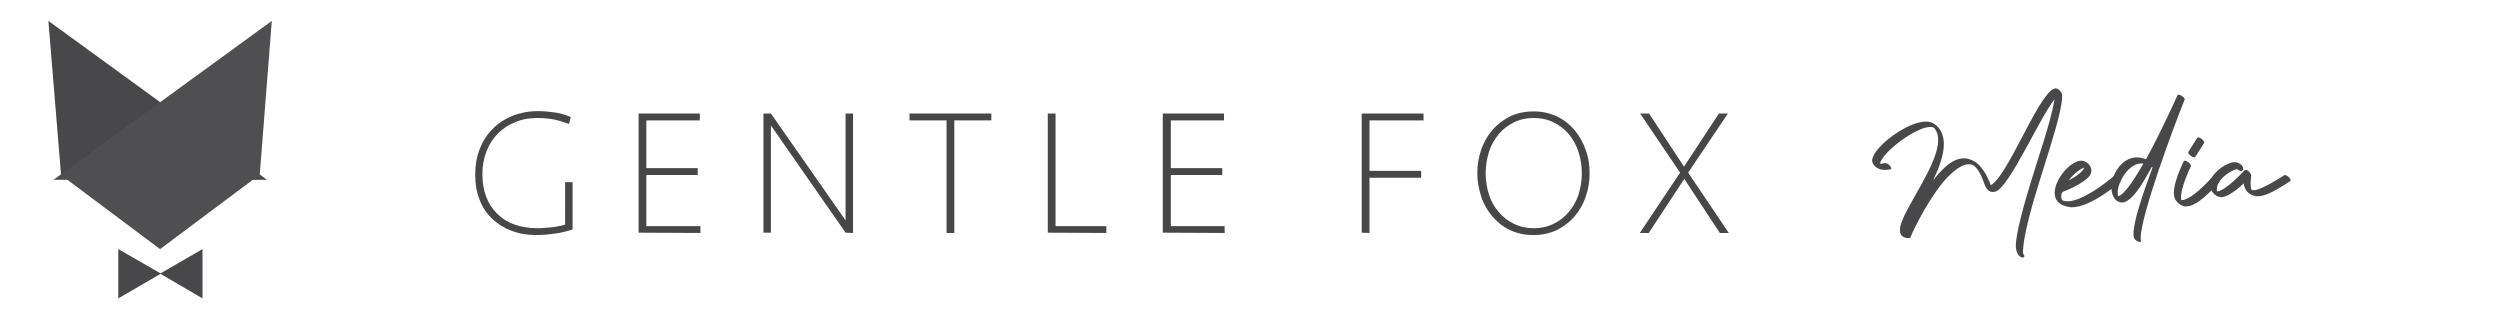 <svg version="1.1" id="Layer_1" xmlns="http://www.w3.org/2000/svg" xmlns:xlink="http://www.w3.org/1999/xlink" x="0px" y="0px" viewBox="0 0 837 112.1" style="enable-background:new 0 0 837 112.1;" xml:space="preserve">
<style type="text/css">
	.st0{enable-background:new    ;}
	.st1{fill:#48474A;}
	.st2{fill:#4F4F51;}
	.st3{fill:#474649;}
</style>
<g class="st0">
	<path class="st1" d="M631.2,54.6c0.9,0,2,1.2,2,1.8c0,0.2-0.1,0.3-0.3,0.3c-0.6,0.1-1.2,0.2-1.8,0.2c-1.2,0-2.2-0.3-3.1-1
		c-0.7-0.6-1.2-1.3-1.2-2.1c0-0.1,0-0.3,0-0.4c0.8-4.5,11.8-12.7,18-12.7c0.7,0,1.3,0.1,1.8,0.3c0.8,0.3,1.5,0.8,2.1,1.4
		c1.5,1.6,2.1,3.6,2.1,5.9c0,3.6-1.6,7.9-3.6,12.1c2.5-3.2,6.2-7.4,10.3-7.4c1.2,0,2.5,0.4,3.8,1.2c2,1.4,3.8,3.9,5.2,7.8
		c5.5-2.8,15.3-28.9,20.8-32.1c0.3-0.2,0.6-0.3,0.9-0.3c0.7,0,1.4,0.5,2,1.5c0.2,0.3,0.2,0.7,0.2,1.3c0,4.6-4.2,17.4-5.4,21.3
		c-2.6,8.4-5.8,18-7.3,26.6c-0.1,0.4-0.4,2.9-0.4,4.1c0,0.3,0,0.6,0.1,0.6c0.5,0.6,0.5,1.1,0,1.2c-0.1,0-0.1,0-0.2,0
		c-1.6,0-2.3-2.4-2.3-3.8c0-4.4,2.9-14.4,4.8-20.7c2.7-9.1,6.6-19.7,8.2-28.5c-4.9,6-15.1,29.3-19.7,30.9c-0.4,0.1-0.7,0.2-1,0.2
		c-1.2,0-2.2-0.9-2.9-2.9c-1.1-3.2-2.3-5.1-3.4-5.9c-0.6-0.4-1.2-0.5-1.8-0.5c-3.2,0-7.2,4.3-8.7,6.2c-6,7.3-10.9,18.3-10.9,18.5
		c0,0-0.2,0-0.6,0c-1,0-2.8-0.3-2.8-2.6c0-0.4,0-0.8,0.1-1.2c1.4-6.4,12.7-20.6,12.7-29c0-1.6-0.4-3-1.4-4.1
		c-0.3-0.2-0.8-0.3-1.3-0.3c-4.7,0-16,8.4-16.8,12.3c0.5,0,1,0,1.7-0.2C631.1,54.6,631.1,54.6,631.2,54.6z"></path>
	<path class="st1" d="M690.1,65.8c0,0.6,0.2,1.3,0.7,1.4c0.4,0.1,0.9,0.2,1.4,0.2c4.8,0,12.6-5.9,15.7-8.6c0.1-0.1,0.2-0.1,0.3-0.1
		c0.7,0,1.8,1.2,1.8,1.9c0,0.1,0,0.3-0.1,0.3c0,0-9.7,8.5-16.2,8.5c-0.3,0-0.6,0-0.9-0.1c-3.5-0.5-4.9-2.4-4.9-4.7
		c0-4.5,5.1-10.6,8.8-10.8h0.1c1.7,0,3.4,1.6,3.4,3.3c0,0.4-0.1,0.8-0.3,1.3c-1.7,3-9.2,5.8-9.2,5.8
		C690.3,64.3,690.1,65.1,690.1,65.8z M697.8,56.1c-1.6,0.5-3.8,2.4-5.2,4.3C694.5,59.4,697.3,57.7,697.8,56.1z"></path>
	<path class="st1" d="M720.4,55.9c-1.4,2.4-6,11.9-10,11.9c-0.5,0-1.1-0.2-1.6-0.5c-1.3-0.9-1.9-2.7-1.9-4.6c0-1.1,0.2-2.3,0.6-3.4
		c1.4-3.7,4.3-6.6,7.9-6.6c1,0,2,0.2,3.1,0.6C723.8,43.6,729,32,729,31.9c0.1-0.2,0.2-0.2,0.4-0.2c0.7,0,2.3,1.1,2,1.7
		c-3.7,9.1-14.7,38.8-14.7,46.3c0,0.4,0.1,0.6,0.1,0.9s-0.2,0.4-0.4,0.4c-0.7,0-1.9-0.8-2-1.6c-0.1-0.3-0.1-0.7-0.1-1.1
		c0-4.2,2.9-12.8,6.4-22.3C720.5,56,720.5,55.9,720.4,55.9z M717,54.7c-4.4,0-8,6.3-8,9.8c0,0.5,0.1,0.9,0.2,1.2
		c2.2-0.6,5.9-6.5,8.4-10.9C717.4,54.8,717.2,54.7,717,54.7z"></path>
	<path class="st1" d="M731.5,53.8c0.7,0,2,1,2,1.7c0,0.1,0,0.1,0,0.2c-1,2-3.3,7.4-3.3,10.3c0,0.4,0,0.7,0.1,1h0.1
		c3.2,0,9-6.2,10.9-8.5c0.1-0.1,0.2-0.1,0.3-0.1c0.6,0,1.5,1.2,1.5,2c0,0.1,0,0.3-0.1,0.4c-2.1,2.5-7.2,8.3-11.1,8.3
		c-0.3,0-0.6,0-0.9-0.1c-1-0.3-2-1.1-2.6-2c-0.4-0.7-0.6-1.5-0.6-2.4c0-3.5,2.3-8.4,3.3-10.6C731.2,53.8,731.3,53.8,731.5,53.8z
		 M734.6,52.7c-0.7,0-2-1.1-2-1.7c0-0.1,0-0.2,0.1-0.2l2.9-4.6c0.1-0.1,0.2-0.2,0.4-0.2c0.7,0,2,1.1,2,1.7c0,0.1,0,0.2-0.1,0.2
		l-2.9,4.6C734.9,52.6,734.7,52.7,734.6,52.7z"></path>
	<path class="st1" d="M748.9,56.6c-2.9,0.8-6.7,3.8-6.7,6.7c0,0.3,0,0.5,0.1,0.8c3-0.3,9-6.9,9-6.9c0.2-0.2,0.4-0.3,0.6-0.3
		c0.8,0,1.8,1.3,1.8,1.8c0,0.1,0,0.1,0,0.1c-0.1,1-0.2,1.8-0.2,2.6s0.1,1.4,0.2,1.9c0.1,0.3,0.4,0.4,0.8,0.4c2.4,0,9.2-4.3,10.2-5
		c0.1-0.1,0.2-0.1,0.3-0.1c0.7,0,1.9,1.1,1.9,1.8c0,0.1-0.1,0.3-0.2,0.3c-3,1.8-7.4,5-10.8,5c-0.4,0-0.7,0-1-0.1
		c-2.1-0.5-3.4-1.9-3.7-4.2c-2.2,2.1-5.4,4.6-7.5,4.6c-0.1,0-0.2,0-0.3,0c-1.5-0.2-2.9-1.5-3.3-3c-0.1-0.4-0.2-0.8-0.2-1.1
		c0-3.5,4.3-6.7,7.3-7.5c0.3-0.1,0.7-0.1,1-0.1c0.9,0,1.7,0.4,2.4,1.1c0.4,0.5,0.6,1.1,0.3,1.6C750.5,57.6,749.4,57,748.9,56.6z"></path>
</g>
<g>
	<g>
		<polygon class="st1" points="60,60.2 20.5,59.3 16.2,7 89.4,60.2"></polygon>
		<polygon class="st2" points="47.3,60.2 86.9,59.3 91,7 17.9,60.2"></polygon>
		<polygon class="st2" points="53.6,83.4 53.6,83.4 20.3,58.5 86.9,58.5"></polygon>
	</g>
	<polygon class="st1" points="53.9,91.6 39.6,83.4 39.6,99.9"></polygon>
	<polygon class="st1" points="53.6,91.6 67.8,83.4 67.8,99.9"></polygon>
</g>
<g>
	<path class="st3" d="M190.5,41.5c-1.6-0.6-3.2-1.1-5-1.5c-1.8-0.3-3.6-0.5-5.5-0.5c-2.7,0-5.2,0.4-7.5,1.4
		c-2.3,0.9-4.2,2.2-5.8,3.8s-2.9,3.6-3.8,5.9c-0.9,2.3-1.4,4.9-1.4,7.7s0.4,5.3,1.3,7.6c0.8,2.2,2.1,4.1,3.7,5.7
		c1.6,1.6,3.5,2.8,5.8,3.6c2.3,0.8,4.8,1.2,7.7,1.2c0.6,0,1.4,0,2.2-0.1s1.7-0.1,2.5-0.2s1.6-0.2,2.4-0.4c0.8-0.1,1.5-0.3,2.1-0.5
		V61h2.5v15.8c-1.7,0.6-3.7,1.1-5.8,1.4c-2.2,0.3-4.3,0.5-6.2,0.5c-3.2,0-6.1-0.5-8.6-1.5c-2.6-1-4.7-2.4-6.5-4.1
		c-1.8-1.8-3.2-3.9-4.1-6.4c-1-2.5-1.4-5.3-1.4-8.3c0-3.1,0.5-5.9,1.5-8.5s2.4-4.8,4.3-6.7c1.8-1.9,4-3.3,6.6-4.4
		c2.6-1,5.4-1.6,8.6-1.6c2,0,4,0.2,6,0.5s3.6,0.9,5,1.5L190.5,41.5z"></path>
	<path class="st3" d="M213.8,77.9V38h20.5v2.3h-17.9v16h17.2v2.3h-17.2v17.1h18.1V78L213.8,77.9L213.8,77.9z"></path>
	<path class="st3" d="M283.1,77.9l-25-35.9v35.9h-2.5V38h2.5l25,35.8V38h2.5v40L283.1,77.9L283.1,77.9z"></path>
	<path class="st3" d="M319.5,40.3V78h-2.6V40.3h-12.4V38h27.4v2.3H319.5z"></path>
	<path class="st3" d="M350.8,77.9V38h2.6v37.7h17V78L350.8,77.9L350.8,77.9z"></path>
	<path class="st3" d="M389.3,77.9V38h20.5v2.3H392v16h17.2v2.3H392v17.1h18V78L389.3,77.9L389.3,77.9z"></path>
	<path class="st3" d="M455.9,77.9V38h20.7v2.3h-18.1v16.9h17.3v2.3h-17.3V78L455.9,77.9L455.9,77.9z"></path>
	<path class="st3" d="M532.2,58c0,2.7-0.4,5.3-1.3,7.8c-0.8,2.5-2.1,4.7-3.7,6.6s-3.6,3.4-5.9,4.6c-2.3,1.1-5,1.7-7.9,1.7
		c-3,0-5.6-0.6-7.9-1.7s-4.3-2.7-5.9-4.6s-2.9-4.1-3.7-6.6c-0.8-2.5-1.3-5.1-1.3-7.8s0.4-5.3,1.3-7.8c0.8-2.5,2.1-4.7,3.7-6.6
		c1.6-1.9,3.6-3.4,5.9-4.6c2.3-1.1,5-1.7,7.9-1.7c3,0,5.6,0.6,7.9,1.7c2.3,1.1,4.3,2.7,5.9,4.6c1.6,1.9,2.8,4.1,3.7,6.6
		C531.8,52.6,532.2,55.2,532.2,58z M529.6,58c0-2.5-0.4-4.9-1.1-7.1c-0.7-2.2-1.8-4.2-3.2-5.9s-3.1-3-5.1-4s-4.2-1.5-6.7-1.5
		s-4.7,0.5-6.7,1.5s-3.7,2.3-5.1,4s-2.5,3.6-3.2,5.9c-0.7,2.2-1.1,4.6-1.1,7.1s0.4,4.9,1.1,7.1s1.8,4.2,3.2,5.8c1.4,1.7,3.1,3,5.1,4
		s4.2,1.5,6.7,1.5s4.7-0.5,6.7-1.5s3.7-2.3,5.1-4c1.4-1.7,2.5-3.6,3.2-5.8C529.2,62.8,529.6,60.5,529.6,58z"></path>
	<path class="st3" d="M549.1,38h3l11.7,17.8L575.5,38h3l-13.3,19.8L578.8,78h-3l-11.9-18.1L552,78h-3l13.5-20.2L549.1,38z"></path>
</g>
</svg>
